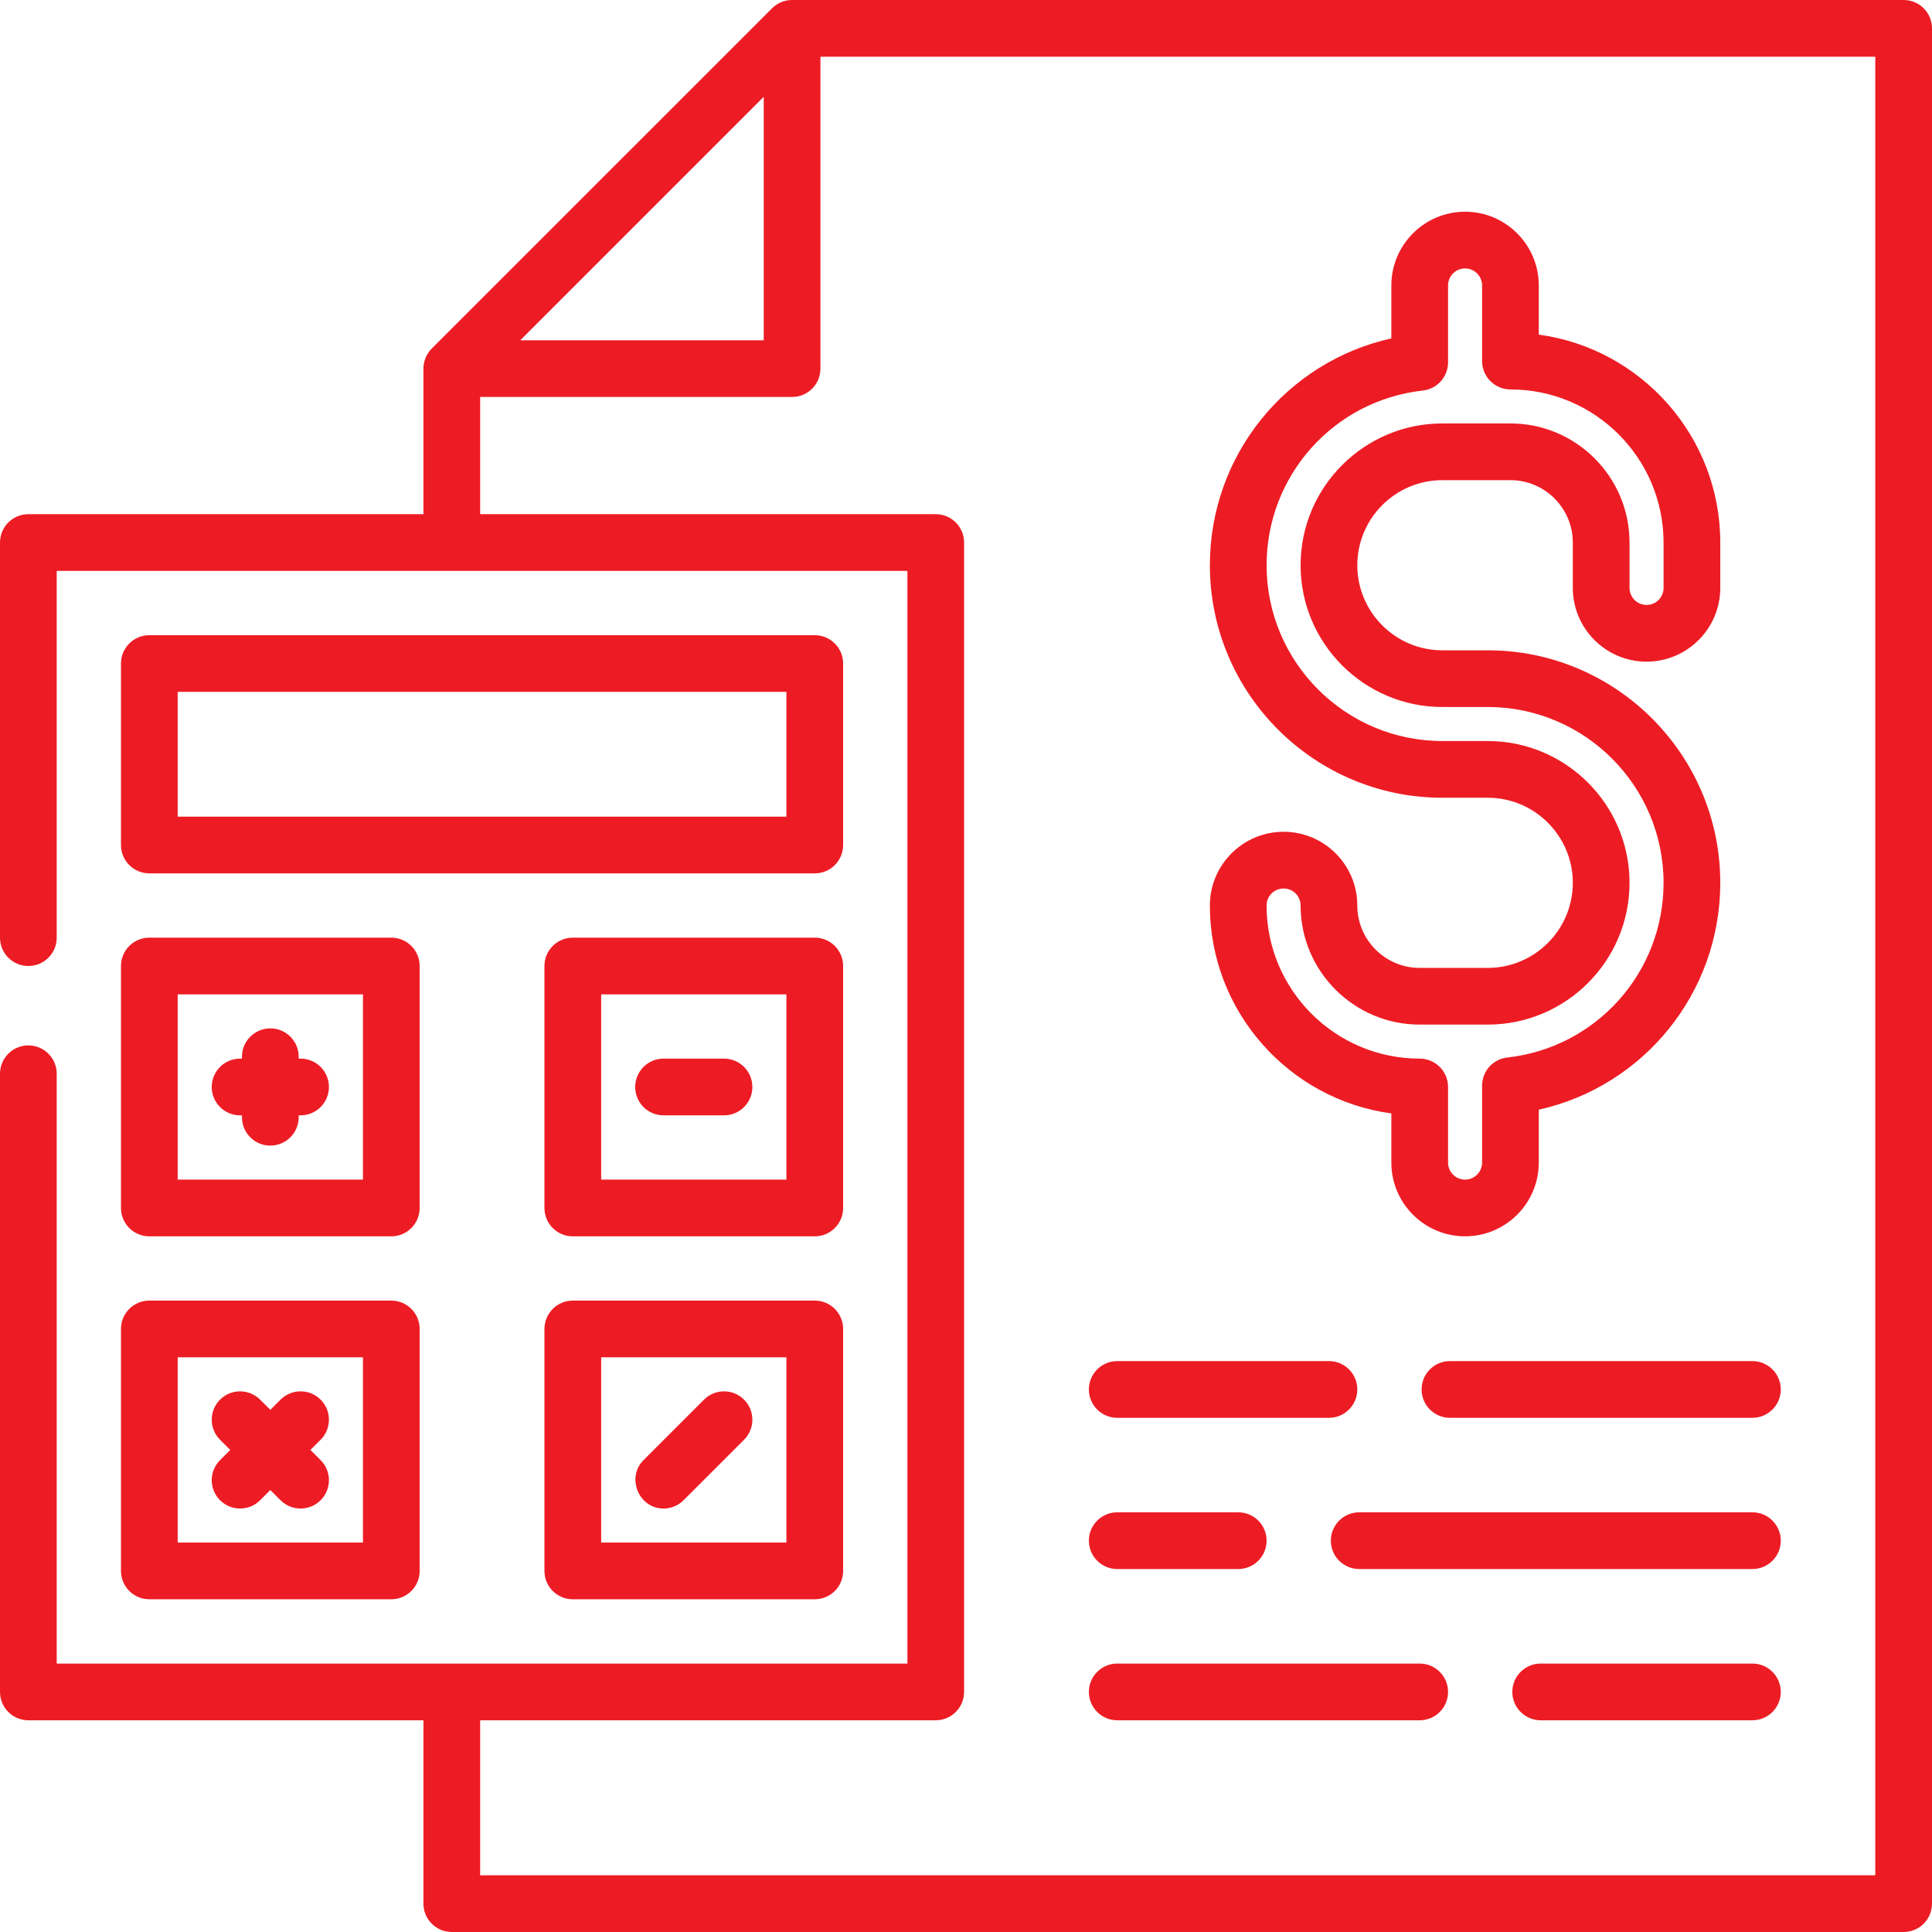 <?xml version="1.0" encoding="UTF-8"?> <svg xmlns="http://www.w3.org/2000/svg" width="70" height="70" viewBox="0 0 70 70" fill="none"> <g clip-path="url(#clip0_25_476)"> <path d="M68.972 0H28.698C28.428 0 28.163 0.11 27.972 0.301L15.643 12.629C15.453 12.82 15.342 13.086 15.342 13.356V18.63H1.027C0.46 18.63 -0 19.09 -0 19.657V33.972C-0 34.54 0.46 35 1.027 35C1.595 35 2.055 34.54 2.055 33.973V20.685H32.877V60.274H2.055V38.904C2.055 38.337 1.595 37.877 1.027 37.877C0.46 37.877 -0 38.337 -0 38.904V61.301C-0 61.869 0.46 62.329 1.027 62.329H15.342V68.973C15.342 69.54 15.802 70 16.37 70H68.972C69.54 70 70 69.54 70 68.973V1.027C70 0.46 69.54 0 68.972 0ZM27.671 3.508V12.329H18.85L27.671 3.508ZM67.945 67.945H17.397V62.329H33.904C34.471 62.329 34.931 61.869 34.931 61.301V19.658C34.931 19.09 34.471 18.63 33.904 18.63H17.397V14.383H28.698C29.266 14.383 29.726 13.923 29.726 13.356V2.055H67.945V67.945Z" fill="#ED1C24"></path> <path d="M59.657 23.973C61.13 23.973 62.329 22.774 62.329 21.301V19.658C62.329 15.814 59.462 12.627 55.753 12.124V10.343C55.753 8.87 54.555 7.671 53.082 7.671C51.609 7.671 50.411 8.87 50.411 10.343V12.26C46.604 13.109 43.836 16.494 43.836 20.48C43.836 25.125 47.615 28.904 52.26 28.904H53.904C55.603 28.904 56.986 30.287 56.986 31.986C56.986 33.686 55.603 35.069 53.904 35.069H51.438C50.192 35.069 49.178 34.054 49.178 32.808C49.178 31.335 47.98 30.137 46.507 30.137C45.034 30.137 43.836 31.335 43.836 32.808C43.836 36.652 46.703 39.839 50.411 40.342V42.123C50.411 43.596 51.609 44.794 53.082 44.794C54.555 44.794 55.753 43.596 55.753 42.123V40.206C59.56 39.357 62.329 35.972 62.329 31.986C62.329 27.341 58.549 23.562 53.904 23.562H52.26C50.561 23.562 49.178 22.179 49.178 20.48C49.178 18.78 50.561 17.397 52.26 17.397H54.726C55.972 17.397 56.986 18.412 56.986 19.658V21.301C56.986 22.774 58.185 23.973 59.657 23.973ZM54.726 15.342H52.26C49.428 15.342 47.123 17.647 47.123 20.48C47.123 23.312 49.428 25.616 52.26 25.616H53.904C57.416 25.616 60.274 28.474 60.274 31.986C60.274 35.236 57.84 37.957 54.613 38.316C54.092 38.373 53.699 38.813 53.699 39.337V42.123C53.699 42.463 53.422 42.74 53.082 42.74C52.742 42.74 52.466 42.463 52.466 42.123V39.384C52.466 38.816 52.006 38.356 51.438 38.356C48.379 38.356 45.89 35.867 45.89 32.808C45.89 32.468 46.167 32.192 46.507 32.192C46.847 32.192 47.123 32.468 47.123 32.808C47.123 35.188 49.059 37.123 51.438 37.123H53.904C56.737 37.123 59.041 34.819 59.041 31.986C59.041 29.154 56.737 26.849 53.904 26.849H52.26C48.748 26.849 45.891 23.992 45.891 20.48C45.891 17.23 48.324 14.509 51.552 14.15C52.072 14.092 52.466 13.653 52.466 13.129V10.343C52.466 10.003 52.742 9.726 53.082 9.726C53.422 9.726 53.699 10.003 53.699 10.343V13.082C53.699 13.65 54.159 14.11 54.726 14.11C57.785 14.11 60.274 16.599 60.274 19.658V21.301C60.274 21.641 59.998 21.918 59.658 21.918C59.318 21.918 59.041 21.641 59.041 21.301V19.658C59.041 17.278 57.105 15.342 54.726 15.342Z" fill="#ED1C24"></path> <path d="M48.151 49.315H40.48C39.912 49.315 39.452 49.775 39.452 50.342C39.452 50.91 39.912 51.37 40.48 51.37H48.151C48.718 51.37 49.178 50.91 49.178 50.342C49.178 49.775 48.718 49.315 48.151 49.315Z" fill="#ED1C24"></path> <path d="M63.493 49.315H52.534C51.967 49.315 51.507 49.775 51.507 50.342C51.507 50.91 51.967 51.37 52.534 51.37H63.493C64.061 51.37 64.521 50.91 64.521 50.342C64.521 49.775 64.061 49.315 63.493 49.315Z" fill="#ED1C24"></path> <path d="M44.863 54.794H40.48C39.912 54.794 39.452 55.255 39.452 55.822C39.452 56.389 39.912 56.849 40.48 56.849H44.863C45.431 56.849 45.891 56.389 45.891 55.822C45.891 55.254 45.431 54.794 44.863 54.794Z" fill="#ED1C24"></path> <path d="M63.493 54.794H49.247C48.679 54.794 48.219 55.255 48.219 55.822C48.219 56.389 48.679 56.849 49.247 56.849H63.493C64.061 56.849 64.521 56.389 64.521 55.822C64.521 55.254 64.061 54.794 63.493 54.794Z" fill="#ED1C24"></path> <path d="M51.438 60.274H40.48C39.912 60.274 39.452 60.734 39.452 61.301C39.452 61.869 39.912 62.329 40.48 62.329H51.438C52.006 62.329 52.466 61.869 52.466 61.301C52.466 60.734 52.006 60.274 51.438 60.274Z" fill="#ED1C24"></path> <path d="M63.493 60.274H55.822C55.255 60.274 54.794 60.734 54.794 61.301C54.794 61.869 55.255 62.329 55.822 62.329H63.493C64.061 62.329 64.521 61.869 64.521 61.301C64.521 60.734 64.061 60.274 63.493 60.274Z" fill="#ED1C24"></path> <path d="M29.52 23.014H5.411C4.843 23.014 4.383 23.474 4.383 24.041V30.616C4.383 31.184 4.843 31.644 5.411 31.644H29.52C30.088 31.644 30.548 31.184 30.548 30.616V24.041C30.548 23.474 30.088 23.014 29.52 23.014ZM28.493 29.589H6.438V25.068H28.493V29.589Z" fill="#ED1C24"></path> <path d="M29.521 33.973H20.753C20.186 33.973 19.726 34.433 19.726 35V43.767C19.726 44.335 20.186 44.795 20.753 44.795H29.521C30.088 44.795 30.548 44.335 30.548 43.767V35C30.548 34.433 30.088 33.973 29.521 33.973ZM28.493 42.74H21.781V36.028H28.493V42.74Z" fill="#ED1C24"></path> <path d="M14.178 33.973H5.411C4.843 33.973 4.383 34.433 4.383 35V43.767C4.383 44.335 4.843 44.795 5.411 44.795H14.178C14.745 44.795 15.205 44.335 15.205 43.767V35C15.205 34.433 14.745 33.973 14.178 33.973ZM13.151 42.74H6.438V36.028H13.151V42.74Z" fill="#ED1C24"></path> <path d="M29.521 47.123H20.753C20.186 47.123 19.726 47.583 19.726 48.151V56.918C19.726 57.485 20.186 57.945 20.753 57.945H29.521C30.088 57.945 30.548 57.485 30.548 56.918V48.151C30.548 47.583 30.088 47.123 29.521 47.123ZM28.493 55.89H21.781V49.178H28.493V55.89Z" fill="#ED1C24"></path> <path d="M14.178 47.123H5.411C4.843 47.123 4.383 47.583 4.383 48.151V56.918C4.383 57.485 4.843 57.945 5.411 57.945H14.178C14.745 57.945 15.205 57.485 15.205 56.918V48.151C15.205 47.583 14.745 47.123 14.178 47.123ZM13.151 55.89H6.438V49.178H13.151V55.89Z" fill="#ED1C24"></path> <path d="M10.89 38.356H10.822V38.288C10.822 37.72 10.362 37.26 9.795 37.26C9.227 37.26 8.767 37.72 8.767 38.288V38.356H8.699C8.131 38.356 7.671 38.816 7.671 39.384C7.671 39.951 8.131 40.411 8.699 40.411H8.767V40.48C8.767 41.047 9.227 41.507 9.795 41.507C10.362 41.507 10.822 41.047 10.822 40.48V40.411H10.89C11.458 40.411 11.918 39.951 11.918 39.384C11.918 38.816 11.458 38.356 10.89 38.356Z" fill="#ED1C24"></path> <path d="M26.233 38.356H24.041C23.474 38.356 23.014 38.816 23.014 39.384C23.014 39.951 23.474 40.411 24.041 40.411H26.233C26.8 40.411 27.26 39.951 27.26 39.384C27.26 38.816 26.8 38.356 26.233 38.356Z" fill="#ED1C24"></path> <path d="M11.248 52.534L11.617 52.165C12.018 51.764 12.018 51.113 11.617 50.712C11.216 50.311 10.565 50.311 10.164 50.712L9.795 51.081L9.425 50.712C9.024 50.311 8.373 50.311 7.972 50.712C7.571 51.113 7.571 51.764 7.972 52.165L8.342 52.534L7.972 52.904C7.571 53.305 7.571 53.955 7.972 54.356C8.173 54.557 8.436 54.657 8.699 54.657C8.961 54.657 9.224 54.557 9.425 54.356L9.794 53.987L10.164 54.356C10.364 54.557 10.627 54.657 10.89 54.657C11.153 54.657 11.416 54.557 11.617 54.356C12.018 53.955 12.018 53.305 11.617 52.904L11.248 52.534Z" fill="#ED1C24"></path> <path d="M26.959 50.712C26.558 50.311 25.907 50.311 25.506 50.712L23.315 52.904C22.682 53.536 23.143 54.657 24.041 54.657C24.304 54.657 24.567 54.557 24.767 54.356L26.959 52.165C27.36 51.764 27.36 51.113 26.959 50.712Z" fill="#ED1C24"></path> </g> <defs> <clipPath id="clip0_25_476"> <rect width="70" height="70" fill="white"></rect> </clipPath> </defs> </svg> 